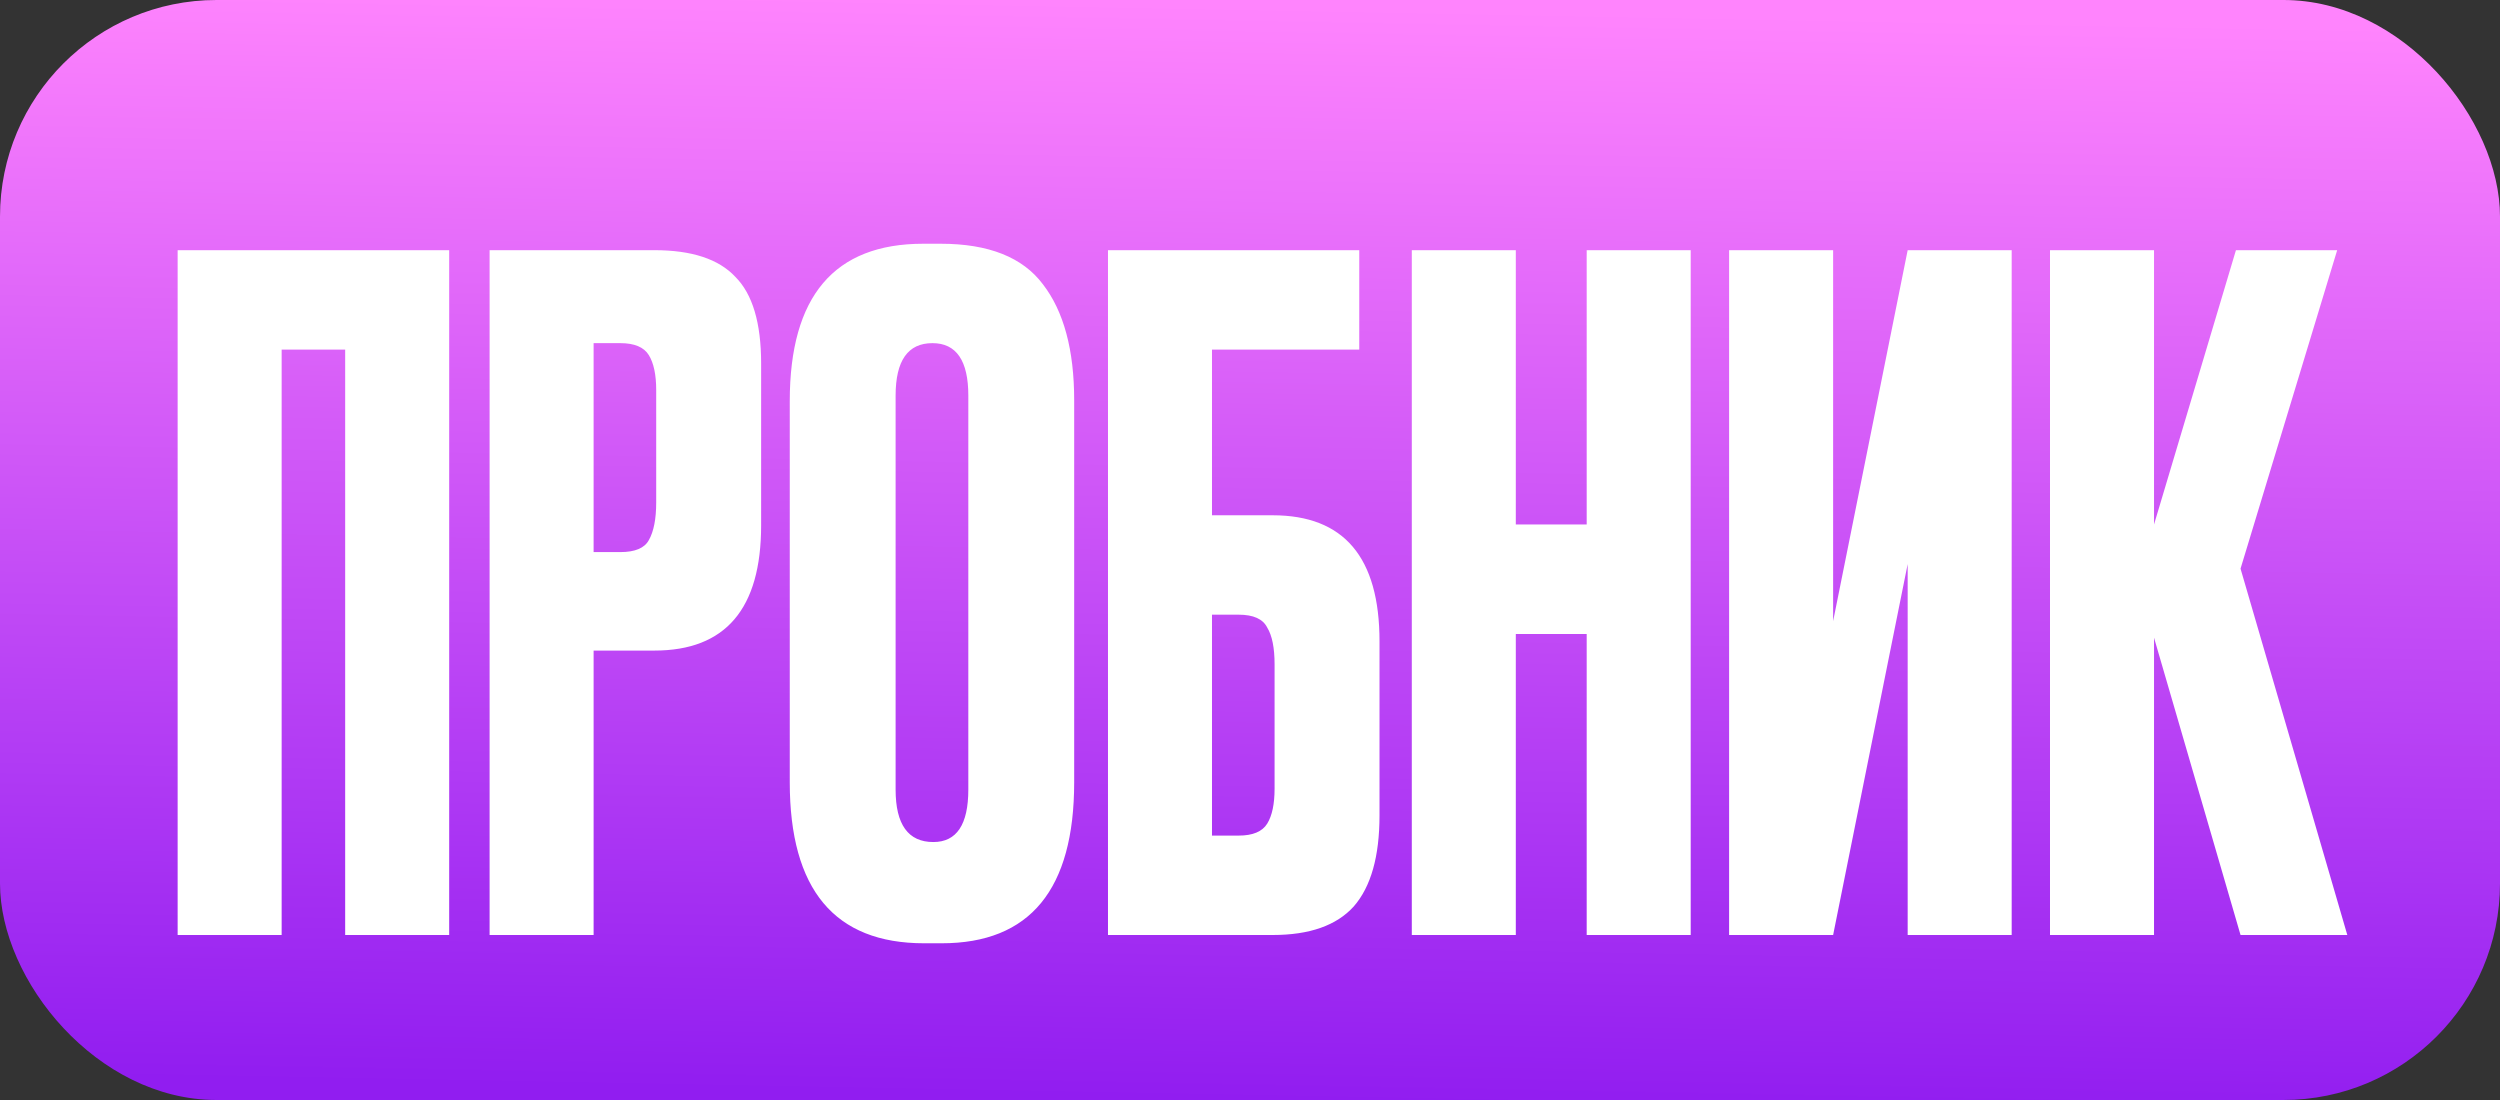 <?xml version="1.0" encoding="UTF-8"?> <svg xmlns="http://www.w3.org/2000/svg" width="250" height="110" viewBox="0 0 250 110" fill="none"><rect x="0" y="0" width="250" height="110" fill="#333333" stroke="none"/><rect width="250" height="110" rx="21.658" fill="url(#paint0_linear_6044_342)"></rect><path d="M17.764 93.5V25.018H44.918V93.5H34.517V34.959H28.165V93.5H17.764ZM65.436 65.058H59.361V93.5H48.96V25.018H65.436C69.179 25.018 71.879 25.908 73.536 27.688C75.254 29.406 76.113 32.29 76.113 36.34V52.54C76.113 60.885 72.554 65.058 65.436 65.058ZM59.361 34.315V55.209H62.03C63.503 55.209 64.454 54.81 64.883 54.013C65.374 53.154 65.62 51.896 65.62 50.239V39.009C65.62 37.475 65.374 36.309 64.883 35.512C64.392 34.714 63.441 34.315 62.03 34.315H59.361ZM107.418 40.022V78.221C107.418 88.959 102.999 94.328 94.163 94.328H92.414C83.455 94.328 78.976 88.959 78.976 78.221V40.114C78.976 29.621 83.424 24.374 92.322 24.374H94.071C98.857 24.374 102.263 25.724 104.288 28.424C106.374 31.124 107.418 34.99 107.418 40.022ZM96.832 78.957V39.562C96.832 36.064 95.636 34.315 93.243 34.315C90.788 34.315 89.561 36.064 89.561 39.562V78.957C89.561 82.455 90.819 84.204 93.335 84.204C95.666 84.204 96.832 82.455 96.832 78.957ZM110.798 93.5V25.018H135.926V34.959H121.199V51.528H127.274C134.392 51.528 137.951 55.731 137.951 64.138V81.534C137.951 85.645 137.092 88.683 135.374 90.647C133.656 92.549 130.956 93.5 127.274 93.5H110.798ZM121.199 83.559H123.868C125.28 83.559 126.231 83.16 126.722 82.363C127.213 81.565 127.458 80.399 127.458 78.865V66.439C127.458 64.782 127.213 63.555 126.722 62.757C126.292 61.898 125.341 61.468 123.868 61.468H121.199V83.559ZM151.581 63.401V93.5H141.18V25.018H151.581V52.448H158.669V25.018H169.07V93.5H158.669V63.401H151.581ZM190.767 93.5V56.406L183.312 93.5H172.911V25.018H183.312V62.113L190.767 25.018H201.168V93.5H190.767ZM224.054 93.5L215.402 63.77V93.5H205V25.018H215.402V52.448L223.594 25.018H233.718L224.054 56.866L234.731 93.5H224.054Z" fill="white"></path><defs><linearGradient id="paint0_linear_6044_342" x1="98.558" y1="-1.20419e-07" x2="96.49" y2="109.461" gradientUnits="userSpaceOnUse"><stop stop-color="#FF84FD"></stop><stop offset="1" stop-color="#911DF0"></stop></linearGradient></defs></svg> 